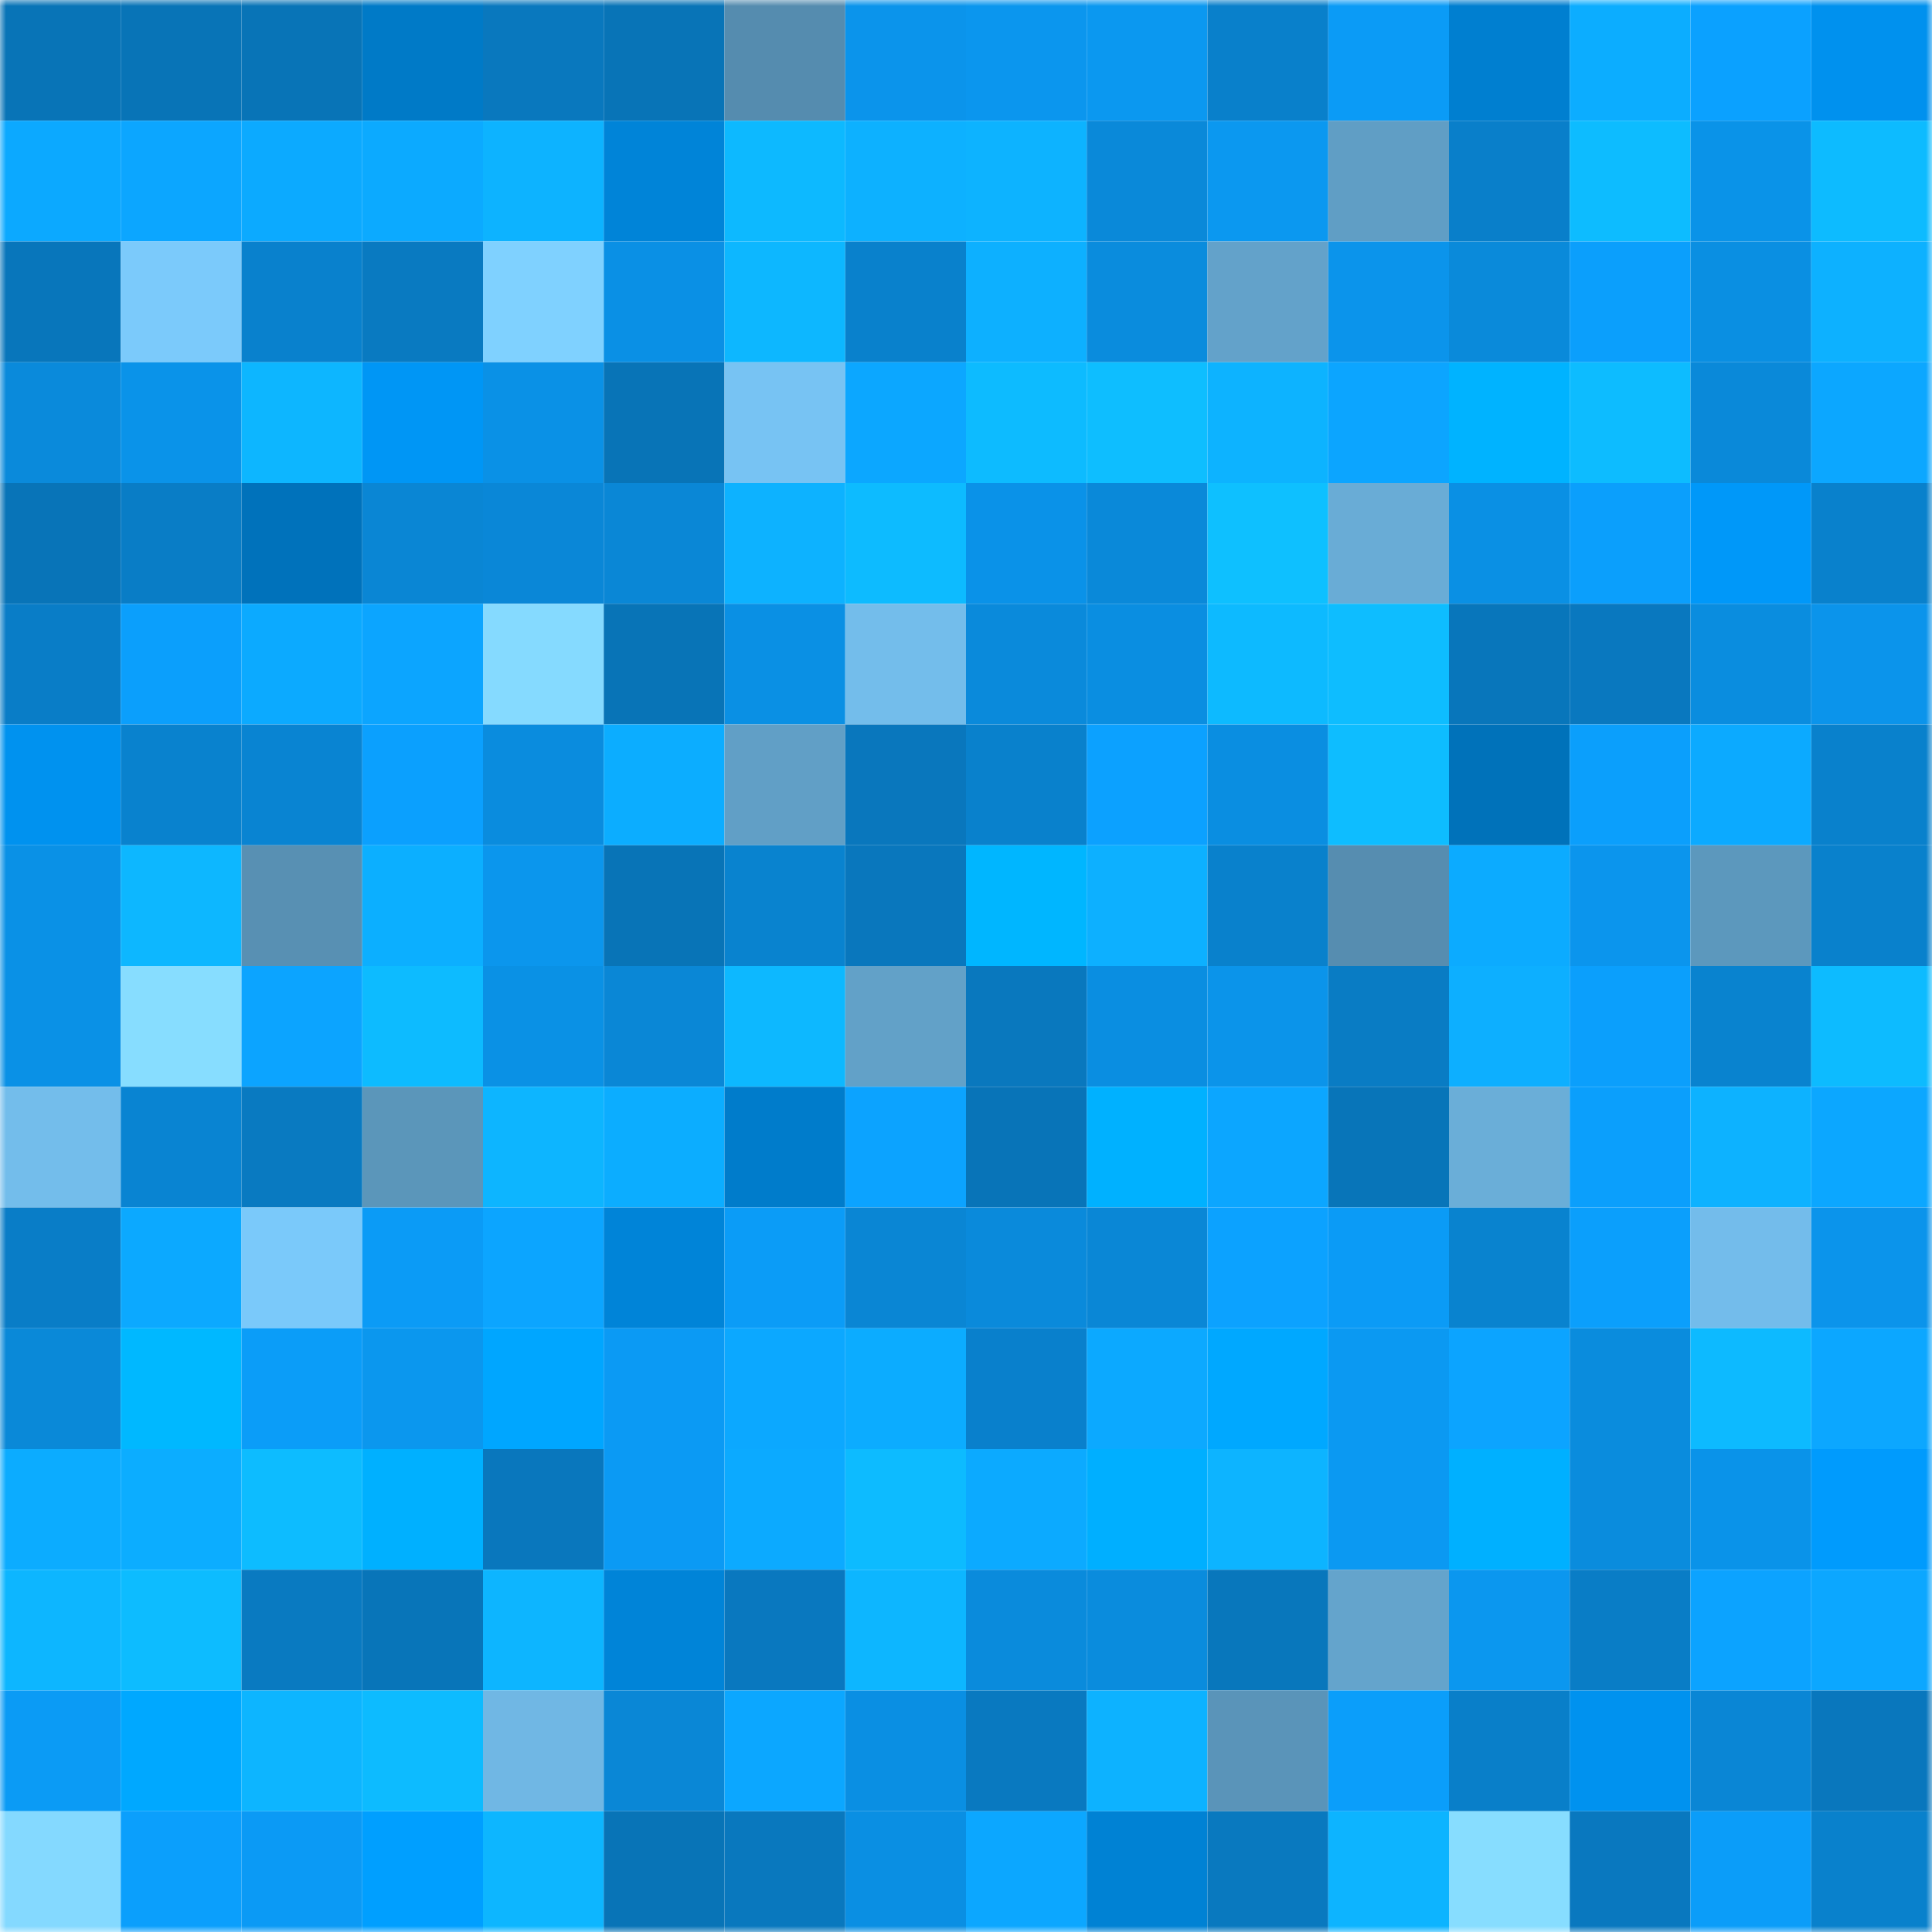 <svg viewBox="0 0 160 160" fill="none" role="img" xmlns="http://www.w3.org/2000/svg" width="240" height="240" name="ens%2Csaatousa.eth"><mask id="868786206" mask-type="alpha" maskUnits="userSpaceOnUse" x="0" y="0" width="160" height="160"><rect width="160" height="160" fill="#FFFFFF"></rect></mask><g mask="url(#868786206)"><rect x="0" y="0" width="10" height="10" fill="#0874b7"></rect><rect x="10" y="0" width="10" height="10" fill="#0874b7"></rect><rect x="20" y="0" width="10" height="10" fill="#0874b7"></rect><rect x="30" y="0" width="10" height="10" fill="#007ac7"></rect><rect x="40" y="0" width="10" height="10" fill="#0978be"></rect><rect x="50" y="0" width="10" height="10" fill="#0874b7"></rect><rect x="60" y="0" width="10" height="10" fill="#558caf"></rect><rect x="70" y="0" width="10" height="10" fill="#0b94eb"></rect><rect x="80" y="0" width="10" height="10" fill="#0b96ee"></rect><rect x="90" y="0" width="10" height="10" fill="#0b98f0"></rect><rect x="100" y="0" width="10" height="10" fill="#0980cb"></rect><rect x="110" y="0" width="10" height="10" fill="#0b9bf6"></rect><rect x="120" y="0" width="10" height="10" fill="#007fd0"></rect><rect x="130" y="0" width="10" height="10" fill="#0cadff"></rect><rect x="140" y="0" width="10" height="10" fill="#0ba1ff"></rect><rect x="150" y="0" width="10" height="10" fill="#0091ee"></rect><rect x="0" y="10" width="10" height="10" fill="#0ca9ff"></rect><rect x="10" y="10" width="10" height="10" fill="#0ca6ff"></rect><rect x="20" y="10" width="10" height="10" fill="#0caaff"></rect><rect x="30" y="10" width="10" height="10" fill="#0caaff"></rect><rect x="40" y="10" width="10" height="10" fill="#0db3ff"></rect><rect x="50" y="10" width="10" height="10" fill="#0084d8"></rect><rect x="60" y="10" width="10" height="10" fill="#0db9ff"></rect><rect x="70" y="10" width="10" height="10" fill="#0db1ff"></rect><rect x="80" y="10" width="10" height="10" fill="#0db3ff"></rect><rect x="90" y="10" width="10" height="10" fill="#0a89d9"></rect><rect x="100" y="10" width="10" height="10" fill="#0b98f0"></rect><rect x="110" y="10" width="10" height="10" fill="#609ec5"></rect><rect x="120" y="10" width="10" height="10" fill="#097fca"></rect><rect x="130" y="10" width="10" height="10" fill="#0dbcff"></rect><rect x="140" y="10" width="10" height="10" fill="#0a93e8"></rect><rect x="150" y="10" width="10" height="10" fill="#0dbbff"></rect><rect x="0" y="20" width="10" height="10" fill="#0876bb"></rect><rect x="10" y="20" width="10" height="10" fill="#7bcafb"></rect><rect x="20" y="20" width="10" height="10" fill="#0981cd"></rect><rect x="30" y="20" width="10" height="10" fill="#097ac1"></rect><rect x="40" y="20" width="10" height="10" fill="#7fd1ff"></rect><rect x="50" y="20" width="10" height="10" fill="#0a90e5"></rect><rect x="60" y="20" width="10" height="10" fill="#0db7ff"></rect><rect x="70" y="20" width="10" height="10" fill="#0981cc"></rect><rect x="80" y="20" width="10" height="10" fill="#0db0ff"></rect><rect x="90" y="20" width="10" height="10" fill="#0a8cdd"></rect><rect x="100" y="20" width="10" height="10" fill="#63a2ca"></rect><rect x="110" y="20" width="10" height="10" fill="#0b94eb"></rect><rect x="120" y="20" width="10" height="10" fill="#0a8ada"></rect><rect x="130" y="20" width="10" height="10" fill="#0b9ffc"></rect><rect x="140" y="20" width="10" height="10" fill="#0a8fe2"></rect><rect x="150" y="20" width="10" height="10" fill="#0db1ff"></rect><rect x="0" y="30" width="10" height="10" fill="#0a8adb"></rect><rect x="10" y="30" width="10" height="10" fill="#0a93e9"></rect><rect x="20" y="30" width="10" height="10" fill="#0db6ff"></rect><rect x="30" y="30" width="10" height="10" fill="#0096f5"></rect><rect x="40" y="30" width="10" height="10" fill="#0a91e6"></rect><rect x="50" y="30" width="10" height="10" fill="#0874b7"></rect><rect x="60" y="30" width="10" height="10" fill="#77c3f3"></rect><rect x="70" y="30" width="10" height="10" fill="#0ca7ff"></rect><rect x="80" y="30" width="10" height="10" fill="#0dbbff"></rect><rect x="90" y="30" width="10" height="10" fill="#0ebeff"></rect><rect x="100" y="30" width="10" height="10" fill="#0db3ff"></rect><rect x="110" y="30" width="10" height="10" fill="#0ca5ff"></rect><rect x="120" y="30" width="10" height="10" fill="#00b3ff"></rect><rect x="130" y="30" width="10" height="10" fill="#0dbcff"></rect><rect x="140" y="30" width="10" height="10" fill="#0a89d9"></rect><rect x="150" y="30" width="10" height="10" fill="#0ca7ff"></rect><rect x="0" y="40" width="10" height="10" fill="#0874b8"></rect><rect x="10" y="40" width="10" height="10" fill="#097dc6"></rect><rect x="20" y="40" width="10" height="10" fill="#0072bb"></rect><rect x="30" y="40" width="10" height="10" fill="#0a86d4"></rect><rect x="40" y="40" width="10" height="10" fill="#0a87d7"></rect><rect x="50" y="40" width="10" height="10" fill="#0a87d6"></rect><rect x="60" y="40" width="10" height="10" fill="#0db2ff"></rect><rect x="70" y="40" width="10" height="10" fill="#0dbbff"></rect><rect x="80" y="40" width="10" height="10" fill="#0a92e8"></rect><rect x="90" y="40" width="10" height="10" fill="#0a89d9"></rect><rect x="100" y="40" width="10" height="10" fill="#0ec0ff"></rect><rect x="110" y="40" width="10" height="10" fill="#69acd6"></rect><rect x="120" y="40" width="10" height="10" fill="#0a90e4"></rect><rect x="130" y="40" width="10" height="10" fill="#0b9ffc"></rect><rect x="140" y="40" width="10" height="10" fill="#0098f9"></rect><rect x="150" y="40" width="10" height="10" fill="#0981cc"></rect><rect x="0" y="50" width="10" height="10" fill="#097dc7"></rect><rect x="10" y="50" width="10" height="10" fill="#0b9ffc"></rect><rect x="20" y="50" width="10" height="10" fill="#0caaff"></rect><rect x="30" y="50" width="10" height="10" fill="#0ca5ff"></rect><rect x="40" y="50" width="10" height="10" fill="#85daff"></rect><rect x="50" y="50" width="10" height="10" fill="#0874b7"></rect><rect x="60" y="50" width="10" height="10" fill="#0a90e4"></rect><rect x="70" y="50" width="10" height="10" fill="#73bdeb"></rect><rect x="80" y="50" width="10" height="10" fill="#0a8adb"></rect><rect x="90" y="50" width="10" height="10" fill="#0a8ee1"></rect><rect x="100" y="50" width="10" height="10" fill="#0dbaff"></rect><rect x="110" y="50" width="10" height="10" fill="#0ebdff"></rect><rect x="120" y="50" width="10" height="10" fill="#0876bb"></rect><rect x="130" y="50" width="10" height="10" fill="#0978bf"></rect><rect x="140" y="50" width="10" height="10" fill="#0a8ddf"></rect><rect x="150" y="50" width="10" height="10" fill="#0b94eb"></rect><rect x="0" y="60" width="10" height="10" fill="#0092ef"></rect><rect x="10" y="60" width="10" height="10" fill="#0982ce"></rect><rect x="20" y="60" width="10" height="10" fill="#0984d2"></rect><rect x="30" y="60" width="10" height="10" fill="#0ba0fe"></rect><rect x="40" y="60" width="10" height="10" fill="#0a8cde"></rect><rect x="50" y="60" width="10" height="10" fill="#0cadff"></rect><rect x="60" y="60" width="10" height="10" fill="#619fc6"></rect><rect x="70" y="60" width="10" height="10" fill="#0977bd"></rect><rect x="80" y="60" width="10" height="10" fill="#0981cc"></rect><rect x="90" y="60" width="10" height="10" fill="#0ca1ff"></rect><rect x="100" y="60" width="10" height="10" fill="#0a8ee1"></rect><rect x="110" y="60" width="10" height="10" fill="#0ebdff"></rect><rect x="120" y="60" width="10" height="10" fill="#0072ba"></rect><rect x="130" y="60" width="10" height="10" fill="#0b9ffc"></rect><rect x="140" y="60" width="10" height="10" fill="#0caaff"></rect><rect x="150" y="60" width="10" height="10" fill="#0981cc"></rect><rect x="0" y="70" width="10" height="10" fill="#0a91e6"></rect><rect x="10" y="70" width="10" height="10" fill="#0db7ff"></rect><rect x="20" y="70" width="10" height="10" fill="#5890b3"></rect><rect x="30" y="70" width="10" height="10" fill="#0cafff"></rect><rect x="40" y="70" width="10" height="10" fill="#0b96ed"></rect><rect x="50" y="70" width="10" height="10" fill="#0874b7"></rect><rect x="60" y="70" width="10" height="10" fill="#0983cf"></rect><rect x="70" y="70" width="10" height="10" fill="#0977bd"></rect><rect x="80" y="70" width="10" height="10" fill="#00b6ff"></rect><rect x="90" y="70" width="10" height="10" fill="#0db0ff"></rect><rect x="100" y="70" width="10" height="10" fill="#0981cc"></rect><rect x="110" y="70" width="10" height="10" fill="#568db0"></rect><rect x="120" y="70" width="10" height="10" fill="#0cabff"></rect><rect x="130" y="70" width="10" height="10" fill="#0b95ed"></rect><rect x="140" y="70" width="10" height="10" fill="#5c98bd"></rect><rect x="150" y="70" width="10" height="10" fill="#0981cc"></rect><rect x="0" y="80" width="10" height="10" fill="#0a91e6"></rect><rect x="10" y="80" width="10" height="10" fill="#87ddff"></rect><rect x="20" y="80" width="10" height="10" fill="#0ca4ff"></rect><rect x="30" y="80" width="10" height="10" fill="#0dbbff"></rect><rect x="40" y="80" width="10" height="10" fill="#0a91e5"></rect><rect x="50" y="80" width="10" height="10" fill="#0a87d6"></rect><rect x="60" y="80" width="10" height="10" fill="#0db8ff"></rect><rect x="70" y="80" width="10" height="10" fill="#62a1c8"></rect><rect x="80" y="80" width="10" height="10" fill="#0978be"></rect><rect x="90" y="80" width="10" height="10" fill="#0a8ee1"></rect><rect x="100" y="80" width="10" height="10" fill="#0b94ea"></rect><rect x="110" y="80" width="10" height="10" fill="#097cc4"></rect><rect x="120" y="80" width="10" height="10" fill="#0dafff"></rect><rect x="130" y="80" width="10" height="10" fill="#0b9ffc"></rect><rect x="140" y="80" width="10" height="10" fill="#0983cf"></rect><rect x="150" y="80" width="10" height="10" fill="#0dbbff"></rect><rect x="0" y="90" width="10" height="10" fill="#73bdeb"></rect><rect x="10" y="90" width="10" height="10" fill="#0984d2"></rect><rect x="20" y="90" width="10" height="10" fill="#097ac1"></rect><rect x="30" y="90" width="10" height="10" fill="#5b96ba"></rect><rect x="40" y="90" width="10" height="10" fill="#0db5ff"></rect><rect x="50" y="90" width="10" height="10" fill="#0cadff"></rect><rect x="60" y="90" width="10" height="10" fill="#007ccb"></rect><rect x="70" y="90" width="10" height="10" fill="#0ca3ff"></rect><rect x="80" y="90" width="10" height="10" fill="#0874b8"></rect><rect x="90" y="90" width="10" height="10" fill="#00b1ff"></rect><rect x="100" y="90" width="10" height="10" fill="#0ca6ff"></rect><rect x="110" y="90" width="10" height="10" fill="#0875b9"></rect><rect x="120" y="90" width="10" height="10" fill="#6aaed8"></rect><rect x="130" y="90" width="10" height="10" fill="#0b9ffc"></rect><rect x="140" y="90" width="10" height="10" fill="#0db2ff"></rect><rect x="150" y="90" width="10" height="10" fill="#0ca7ff"></rect><rect x="0" y="100" width="10" height="10" fill="#097dc7"></rect><rect x="10" y="100" width="10" height="10" fill="#0ca9ff"></rect><rect x="20" y="100" width="10" height="10" fill="#7ac9fa"></rect><rect x="30" y="100" width="10" height="10" fill="#0b9bf6"></rect><rect x="40" y="100" width="10" height="10" fill="#0ca5ff"></rect><rect x="50" y="100" width="10" height="10" fill="#0084d8"></rect><rect x="60" y="100" width="10" height="10" fill="#0b9cf7"></rect><rect x="70" y="100" width="10" height="10" fill="#0a86d4"></rect><rect x="80" y="100" width="10" height="10" fill="#0a8adb"></rect><rect x="90" y="100" width="10" height="10" fill="#0a87d6"></rect><rect x="100" y="100" width="10" height="10" fill="#0ca2ff"></rect><rect x="110" y="100" width="10" height="10" fill="#0b9bf6"></rect><rect x="120" y="100" width="10" height="10" fill="#0983cf"></rect><rect x="130" y="100" width="10" height="10" fill="#0b9ffc"></rect><rect x="140" y="100" width="10" height="10" fill="#73bceb"></rect><rect x="150" y="100" width="10" height="10" fill="#0b94eb"></rect><rect x="0" y="110" width="10" height="10" fill="#0a89d8"></rect><rect x="10" y="110" width="10" height="10" fill="#00b8ff"></rect><rect x="20" y="110" width="10" height="10" fill="#0b9df8"></rect><rect x="30" y="110" width="10" height="10" fill="#0b97ee"></rect><rect x="40" y="110" width="10" height="10" fill="#00a6ff"></rect><rect x="50" y="110" width="10" height="10" fill="#0b9af4"></rect><rect x="60" y="110" width="10" height="10" fill="#0ca8ff"></rect><rect x="70" y="110" width="10" height="10" fill="#0cacff"></rect><rect x="80" y="110" width="10" height="10" fill="#0980cc"></rect><rect x="90" y="110" width="10" height="10" fill="#0ca9ff"></rect><rect x="100" y="110" width="10" height="10" fill="#00a8ff"></rect><rect x="110" y="110" width="10" height="10" fill="#0b99f2"></rect><rect x="120" y="110" width="10" height="10" fill="#0ca4ff"></rect><rect x="130" y="110" width="10" height="10" fill="#0a8cdd"></rect><rect x="140" y="110" width="10" height="10" fill="#0dbaff"></rect><rect x="150" y="110" width="10" height="10" fill="#0ca7ff"></rect><rect x="0" y="120" width="10" height="10" fill="#0cacff"></rect><rect x="10" y="120" width="10" height="10" fill="#0cadff"></rect><rect x="20" y="120" width="10" height="10" fill="#0dbcff"></rect><rect x="30" y="120" width="10" height="10" fill="#00b0ff"></rect><rect x="40" y="120" width="10" height="10" fill="#0977bd"></rect><rect x="50" y="120" width="10" height="10" fill="#0b9af4"></rect><rect x="60" y="120" width="10" height="10" fill="#0caaff"></rect><rect x="70" y="120" width="10" height="10" fill="#0dbbff"></rect><rect x="80" y="120" width="10" height="10" fill="#0caaff"></rect><rect x="90" y="120" width="10" height="10" fill="#00afff"></rect><rect x="100" y="120" width="10" height="10" fill="#0db4ff"></rect><rect x="110" y="120" width="10" height="10" fill="#0b99f2"></rect><rect x="120" y="120" width="10" height="10" fill="#00b0ff"></rect><rect x="130" y="120" width="10" height="10" fill="#0a8cdd"></rect><rect x="140" y="120" width="10" height="10" fill="#0a93e9"></rect><rect x="150" y="120" width="10" height="10" fill="#009bfd"></rect><rect x="0" y="130" width="10" height="10" fill="#0db6ff"></rect><rect x="10" y="130" width="10" height="10" fill="#0dbcff"></rect><rect x="20" y="130" width="10" height="10" fill="#097ac1"></rect><rect x="30" y="130" width="10" height="10" fill="#0875b9"></rect><rect x="40" y="130" width="10" height="10" fill="#0db5ff"></rect><rect x="50" y="130" width="10" height="10" fill="#0084d8"></rect><rect x="60" y="130" width="10" height="10" fill="#0978bf"></rect><rect x="70" y="130" width="10" height="10" fill="#0db6ff"></rect><rect x="80" y="130" width="10" height="10" fill="#0a8bdc"></rect><rect x="90" y="130" width="10" height="10" fill="#0a8cdd"></rect><rect x="100" y="130" width="10" height="10" fill="#0877bc"></rect><rect x="110" y="130" width="10" height="10" fill="#64a4cc"></rect><rect x="120" y="130" width="10" height="10" fill="#0b97ef"></rect><rect x="130" y="130" width="10" height="10" fill="#097dc6"></rect><rect x="140" y="130" width="10" height="10" fill="#0ca3ff"></rect><rect x="150" y="130" width="10" height="10" fill="#0ca7ff"></rect><rect x="0" y="140" width="10" height="10" fill="#0b9bf5"></rect><rect x="10" y="140" width="10" height="10" fill="#00a8ff"></rect><rect x="20" y="140" width="10" height="10" fill="#0db5ff"></rect><rect x="30" y="140" width="10" height="10" fill="#0dbbff"></rect><rect x="40" y="140" width="10" height="10" fill="#70b7e4"></rect><rect x="50" y="140" width="10" height="10" fill="#0a87d6"></rect><rect x="60" y="140" width="10" height="10" fill="#0ca7ff"></rect><rect x="70" y="140" width="10" height="10" fill="#0a8fe3"></rect><rect x="80" y="140" width="10" height="10" fill="#0979c0"></rect><rect x="90" y="140" width="10" height="10" fill="#0db2ff"></rect><rect x="100" y="140" width="10" height="10" fill="#5a94b9"></rect><rect x="110" y="140" width="10" height="10" fill="#0b9efa"></rect><rect x="120" y="140" width="10" height="10" fill="#097fc9"></rect><rect x="130" y="140" width="10" height="10" fill="#0092ef"></rect><rect x="140" y="140" width="10" height="10" fill="#0a86d5"></rect><rect x="150" y="140" width="10" height="10" fill="#0977bd"></rect><rect x="0" y="150" width="10" height="10" fill="#84d9ff"></rect><rect x="10" y="150" width="10" height="10" fill="#0b9ffc"></rect><rect x="20" y="150" width="10" height="10" fill="#0b9af5"></rect><rect x="30" y="150" width="10" height="10" fill="#009fff"></rect><rect x="40" y="150" width="10" height="10" fill="#0db6ff"></rect><rect x="50" y="150" width="10" height="10" fill="#0874b7"></rect><rect x="60" y="150" width="10" height="10" fill="#0978be"></rect><rect x="70" y="150" width="10" height="10" fill="#0a8fe3"></rect><rect x="80" y="150" width="10" height="10" fill="#0ca7ff"></rect><rect x="90" y="150" width="10" height="10" fill="#0082d4"></rect><rect x="100" y="150" width="10" height="10" fill="#0979bf"></rect><rect x="110" y="150" width="10" height="10" fill="#0db4ff"></rect><rect x="120" y="150" width="10" height="10" fill="#87ddff"></rect><rect x="130" y="150" width="10" height="10" fill="#0978bf"></rect><rect x="140" y="150" width="10" height="10" fill="#0b9df9"></rect><rect x="150" y="150" width="10" height="10" fill="#0981cc"></rect></g></svg>